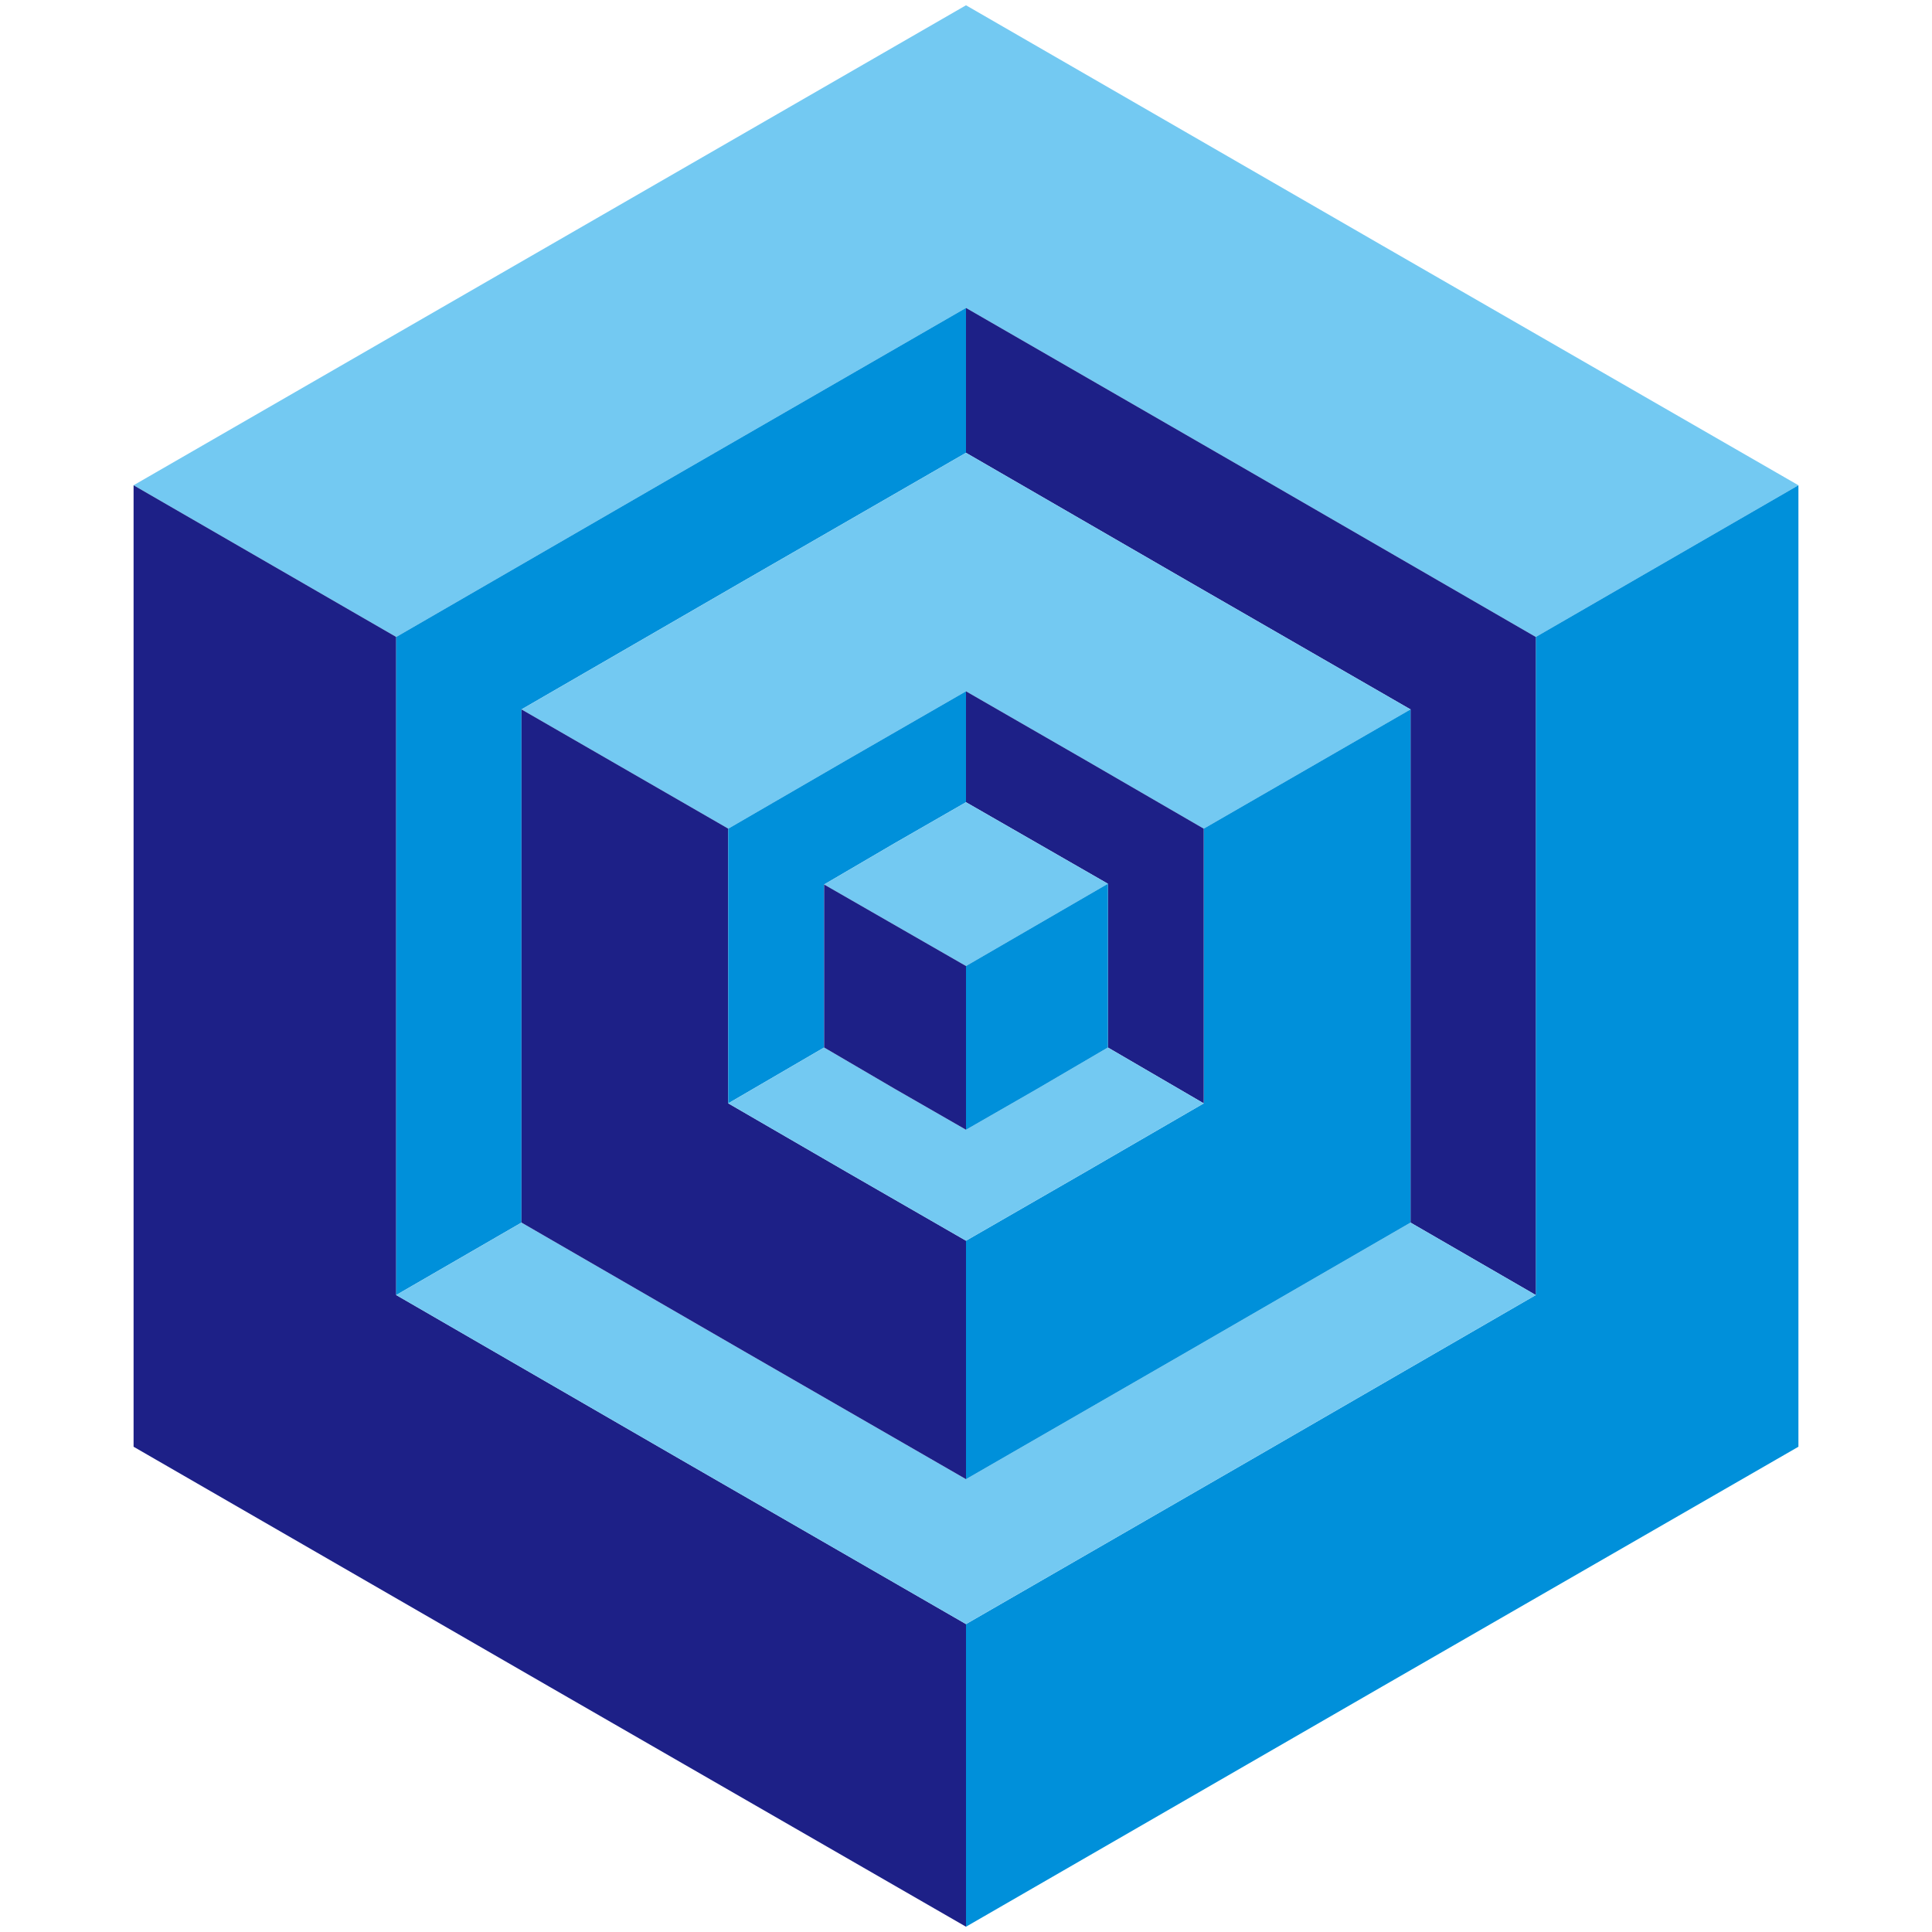 <?xml version="1.0" encoding="utf-8"?>
<!-- Generator: Adobe Illustrator 24.2.3, SVG Export Plug-In . SVG Version: 6.00 Build 0)  -->
<svg xmlns="http://www.w3.org/2000/svg" xmlns:xlink="http://www.w3.org/1999/xlink" version="1.1" id="レイヤー_1" x="0px" y="0px" width="256" height="256" viewBox="0 0 222 256" style="enable-background:new 0 0 222 256;" xml:space="preserve">
<style type="text/css">
	.st0{fill:#73C9F2;}
	.st1{fill:#0090DA;}
	.st2{fill:#1D2087;}
	.st3{fill:none;stroke:#E50012;stroke-width:0.5;}
</style>
<g>
	<polygon class="st0" points="166.1,32.5 111,0.7 111,0.7 0.7,64.3 35.5,84.4 73.2,62.6 111,40.8 111,40.8 148.8,62.6 186.5,84.4    221.3,64.3  "/>
	<polygon class="st1" points="221.3,64.3 186.5,84.4 186.5,84.4 186.5,128 186.5,171.6 186.5,171.6 148.8,193.4 111,215.2    111,255.3 166.1,223.5 221.3,191.7 221.3,191.7 221.3,128 221.3,64.3  "/>
	<polygon class="st2" points="111,215.2 73.2,193.4 35.5,171.6 35.5,84.4 0.7,64.3 0.7,64.3 0.7,191.7 55.8,223.5 111,255.3    111,255.3 111,215.2  "/>
	<polygon class="st1" points="111,40.8 73.2,62.6 35.5,84.4 35.5,171.6 52.1,162 52.1,94 52.1,94 81.5,77 111,60 111,40.8  "/>
	<polygon class="st2" points="186.5,84.4 148.8,62.6 111,40.8 111,60 111,60 140.4,77 169.9,94 169.9,94 169.9,128 169.9,162    186.5,171.6 186.5,128 186.5,84.4  "/>
	<polygon class="st0" points="169.9,162 169.9,162 140.5,179 111,196 111,196 81.5,179 52.1,162 52.1,162 35.5,171.6 35.5,171.6    73.2,193.4 111,215.2 111,215.2 148.8,193.4 186.5,171.6 186.5,171.6  "/>
	<polygon class="st0" points="169.9,94 140.4,77 111,60 111,60 81.5,77 52.1,94 79.5,109.8 79.5,109.8 95.2,100.7 111,91.6    111,91.6 126.8,100.7 142.5,109.8 142.5,109.8  "/>
	<polygon class="st2" points="95.2,155.3 79.5,146.2 79.5,146.2 79.5,109.8 52.1,94 52.1,94 52.1,162 81.5,179 111,196 111,164.4     "/>
	<polygon class="st1" points="169.9,94 142.5,109.8 142.5,146.2 142.5,146.2 126.8,155.3 111,164.4 111,164.4 111,196 111,196    140.5,179 169.9,162 169.9,162 169.9,128 169.9,94  "/>
	<polygon class="st1" points="95.2,100.7 79.5,109.8 79.5,146.2 79.5,146.2 92.2,138.8 92.2,117.2 92.2,117.2 101.6,111.7    111,106.3 111,106.3 111,91.6  "/>
	<polygon class="st2" points="126.8,100.7 111,91.6 111,91.6 111,106.3 120.4,111.7 129.8,117.1 129.8,117.2 129.8,138.8    142.5,146.2 142.5,146.2 142.5,109.8  "/>
	<polygon class="st0" points="129.8,138.8 129.8,138.8 120.4,144.3 111,149.7 111,149.7 101.6,144.3 92.2,138.8 92.2,138.8    79.5,146.2 95.2,155.3 111,164.4 111,164.4 126.8,155.3 142.5,146.2  "/>
	<rect x="111" y="128" class="st3" width="0" height="0"/>
	<polygon class="st3" points="111,128 111,128 111,128 111,128  "/>
	<polygon class="st3" points="111,128 111,128 111,128 111,128  "/>
	<rect x="111" y="128" class="st3" width="0" height="0"/>
	<rect x="111" y="128" transform="matrix(0.507 -0.862 0.862 0.507 -55.603 158.773)" class="st3" width="0" height="0"/>
	<polygon class="st3" points="111,128 111,128 111,128  "/>
	<polygon class="st3" points="111,128 111,128 111,128  "/>
	<polygon class="st3" points="111,128 111,128 111,128  "/>
	<rect x="111" y="128" transform="matrix(0.491 -0.871 0.871 0.491 -55.024 161.78)" class="st3" width="0" height="0"/>
	<polygon class="st3" points="111,128 111,128 111,128  "/>
	<polygon class="st0" points="129.8,117.1 120.4,111.7 111,106.3 111,106.3 101.6,111.7 92.2,117.2 111,128 111,128 111,128    111,128  "/>
	<polygon class="st2" points="111,128 111,128 111,128 111,128 111,128 92.2,117.2 92.2,117.2 92.2,138.8 101.6,144.3 111,149.7    111,149.7 111,128  "/>
	<polygon class="st1" points="129.8,117.1 111,128 111,128 111,128 111,128 111,149.7 120.4,144.3 129.8,138.8 129.8,117.2  "/>
</g>
</svg>

